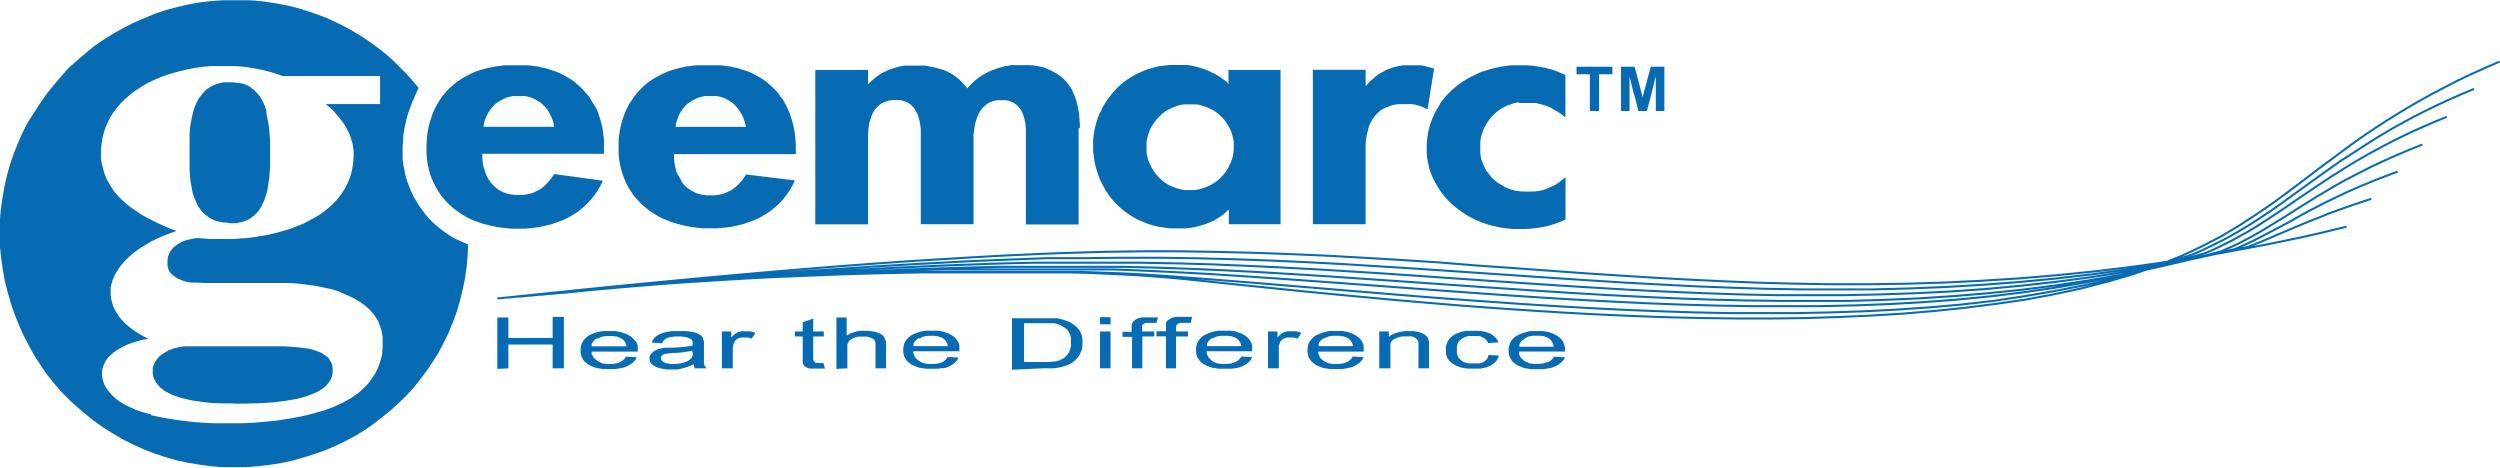 <svg viewBox="0 0 291.46 54.51" xmlns="http://www.w3.org/2000/svg" data-name="Calque 1" id="Calque_1"><defs><style>.cls-1{fill:none;stroke:#066bb3;stroke-miterlimit:22.93;stroke-width:0.24px;}.cls-2{fill:#066bb3;fill-rule:evenodd;}</style></defs><title>Logo GEEMARC (EPS)_website</title><path transform="translate(-4.02 -1.06)" d="M62,35.86l3-.31,3.27-.34,3.51-.36,3.72-.38,3.89-.38,4.08-.39,4.2-.39,4.34-.39,4.41-.38,4.5-.37,4.53-.34,4.57-.32,2.28-.14,2.28-.14,2.27-.14,2.27-.13,2.25-.12,2.23-.1,2.22-.1,2.2-.08,4.64-.14,4.54-.06h4.5l4.43.07,4.38.11,4.33.16,4.28.19,4.23.24,4.21.25,4.18.27L176,32l4.13.29,4.13.3,4.13.3,4.11.27,4.13.26,4.14.23,4.14.2,4.18.17,4.21.11,4.22.07,4.27,0,4.3-.06,4.37-.13,4.42-.21,4.47-.28,4.53-.38,4.61-.47,4.69-.58,4.76-.69,4.85-.81,4.94-.92.55-.11.75-.15.94-.19,1.14-.24,1.33-.28,1.53-.34,1.7-.41,1.91-.46M63.27,35.75l3.17-.33,3.43-.34,3.67-.35,3.89-.36L81.5,34l4.22-.37,4.34-.36,4.46-.34L99,32.6l4.57-.31,2.3-.16,2.28-.13,2.3-.14,2.29-.12,2.27-.12,2.27-.12,2.25-.09,2.22-.09,2.2-.08,2.18-.08,2.15,0,2.12,0,4.41-.05h4.36l4.31.06,4.29.11,4.24.15,4.23.19,4.2.22,4.18.26,4.15.26,4.15.28,4.13.28,4.11.28,4.1.28,4.11.27,4.09.26,4.11.22,4.11.21,4.12.16,4.12.13,4.15.07,4.15,0,4.18,0,4.21-.11,4.23-.17,4.26-.25,4.31-.33,4.32-.41,4.39-.51,4.42-.61,4.46-.73,4.51-.83,4.57-1,.61-.24.63-.24.64-.27.68-.29.69-.3.73-.31.78-.33.83-.35.86-.36.93-.38,1-.39,1-.41,1.13-.41,1.2-.43,1.29-.44,1.39-.46M64.5,35.65l3.33-.34,3.6-.35,3.84-.36,4-.35,4.22-.36,4.38-.34,4.48-.32L97,32.93l2.3-.14,2.32-.14,2.32-.13,2.32-.13,2.32-.12,2.32-.11,2.3-.11,2.29-.09,2.27-.08L120,31.8l2.22-.06,2.19-.05,2.17,0,2.12,0,2.07,0h2l4.19,0,4.15.07,4.16.12,4.14.17,4.13.2,4.13.22,4.11.25,4.09.26,8.21.57,8.17.56,4.09.27,4.08.25,4.08.24,4.09.2,4.07.17,4.09.14,4.09.09,4.08,0H219l4.1-.08,4.11-.14,4.11-.2,4.12-.29,4.12-.38,4.13-.46,4.14-.55,4.16-.65,4.17-.75,4.18-.86,4.19-1,.49-.21.49-.21.47-.22.49-.22.93-.47.94-.49,1-.52,1-.53,1-.55,1-.57,1.09-.58,1.16-.6.61-.31.62-.3.66-.32.67-.32.69-.32.73-.32.76-.33.78-.32.81-.34.85-.32.88-.34.9-.33M65.76,35.54l1.7-.18,1.78-.18L71.09,35l1.9-.17,2-.18,2-.18,2.09-.17,2.13-.17L83.37,34l2.21-.16,2.25-.15,2.28-.15,2.3-.16,2.32-.14,2.35-.13,2.35-.13,2.35-.12,2.37-.12,2.35-.11,2.36-.1,2.36-.1,2.34-.08,2.3-.07,2.29-.06,2.27-.05,2.24,0,2.19,0h4.27l2.07,0,2,0,1.95,0,3.95.1,4,.14,4,.18,4,.21,4,.24,4,.25,4,.28,4,.27,8.1.57,8.12.55,4.06.26,4.06.24,4.06.2,4.07.19,4.05.14,4.05.1,4,.05h4l4,0,4-.12,4-.17,4-.26,4-.33,4-.41,3.92-.5,3.92-.59,3.9-.69,3.86-.79,3.85-.9,3.81-1,.68-.29.68-.3.64-.3.64-.33.62-.33.62-.34.6-.34.6-.35,1.19-.73,1.21-.74,1.22-.78,1.26-.79,1.32-.82,1.39-.82.72-.42.75-.43.79-.42.81-.42.84-.44.88-.44.91-.43.94-.44,1-.44,1-.43,1.08-.45,1.12-.44M67,35.43l1.77-.18,1.85-.2,1.94-.18,2-.18,2.06-.18,2.11-.17,2.16-.17L83.1,34l2.25-.15,2.3-.16L90,33.56l2.35-.15,2.37-.13,2.39-.12L99.49,33l2.42-.11,2.41-.1,2.41-.1,2.41-.09,2.39-.07,2.37-.06,2.36,0,2.34,0,2.29,0,2.26,0h6.51l2.05,0,2,0,1.93.07,1.86.08,3.73.18L145,33l3.8.25,3.85.26,7.81.56,7.92.59,4,.3,4,.29,4,.28,4,.26,4,.24,4,.21,4,.19,4,.15,4,.11,4,.06,4,0,4,0,4-.09,3.92-.15,3.9-.22,3.86-.29,3.82-.37,3.77-.46,3.73-.53,3.67-.63,3.64-.73,3.56-.82,3.51-.92,3.45-1,.86-.38.84-.4.82-.41.79-.41.77-.43.77-.43.74-.44.74-.46.72-.47.72-.47.72-.48.72-.48,1.45-1,1.49-1,.75-.51.79-.52.8-.53.82-.52.85-.54.89-.54.91-.54.94-.54,1-.54,1-.54,1.06-.55,1.13-.55,1.16-.55,1.22-.54,1.27-.55,1.32-.54M68.24,35.32l1.85-.2L72,34.94l2-.19,2.08-.18,2.13-.17,2.2-.18,2.25-.17L85,33.9l2.34-.16,2.37-.13,2.4-.15,2.42-.12L97,33.23l2.46-.11,2.48-.1,2.46-.09,2.48-.08,2.46-.08,2.44,0,2.43,0,2.41,0,2.38,0h4.63l2.26,0,2.21,0,2.14,0,2.09.07,2,.07,1.93.09,1.87.11,1.78.12,3.49.26,3.56.28,3.63.29,3.72.31,7.57.63,7.76.64,3.94.3,4,.29,4,.28,4,.25,4,.23,4,.2,4,.16,4,.13,4,.08,4,0h4l3.92-.08,3.89-.13,3.83-.2,3.79-.26,3.74-.33,3.67-.42L240,35.6,243.5,35l3.45-.67,3.36-.76,3.27-.86,3.18-1,3.07-1.06,1.06-.47,1-.49,1-.49,1-.52.92-.53.91-.54.87-.54.87-.56.85-.57.85-.57.83-.59.83-.6,1.67-1.21,1.7-1.23.88-.62.9-.64.9-.64,1-.64,1-.64,1-.65,1-.64,1.09-.66L283,16l1.18-.65,1.23-.67,1.28-.65,1.35-.66,1.4-.65,1.47-.65,1.54-.65M69.5,35.22l1.92-.2,2-.2,2.09-.18,2.16-.19,2.21-.18,2.28-.18,2.34-.16,2.37-.15,2.42-.15,2.44-.14,2.47-.13,2.51-.1,2.51-.1,2.53-.1,2.53-.08,2.53-.07,2.53-.05,2.51-.05,2.48,0,2.46,0h4.84l2.34,0,2.31,0,2.24,0,2.19.06,2.12.09,2,.09,2,.11,1.88.14,1.78.14,1.7.16,6.63.69,7,.72,3.65.35,3.7.35,3.79.35,3.84.33,3.89.32,3.92.29,4,.27,4,.25,4,.21,4,.18,4,.14,4,.09,4,.05h3.94l3.91-.05,3.87-.12,3.82-.17,3.74-.23,3.69-.31,3.62-.38,3.53-.45L240.1,36l3.33-.62,3.22-.69,3.1-.8,3-.88,2.85-1,2.69-1.09,1.25-.57,1.2-.58,1.16-.6L263,28.6,264,28l1.06-.63,1-.66,1-.65,1-.68,1-.68L270,24l.95-.7,1.9-1.43,1.93-1.47,1-.73,1-.75,1-.74,1.05-.76,1.1-.76,1.14-.76,1.17-.76,1.22-.76,1.27-.77,1.33-.77,1.38-.77,1.45-.76,1.51-.78L292,9.76,293.69,9l1.74-.76" class="cls-1"></path><path transform="translate(-4.02 -1.06)" d="M193,14V8.84h1.58l.16.56.32,1.2.32,1.23.16.56.13-.56L196,10.6l.32-1.2.16-.56h1.58V14h-1V9.93l-.05.19-.11.45-.16.67-.19.75-.19.75-.19.67-.11.45L196,14h-1l0-.19-.13-.45-.16-.67L194.5,12l-.19-.75-.16-.67-.11-.45L194,9.93V14h-1ZM129.91,16v-.51l-.05-.64-.05-.61-.11-.61-.13-.59-.11-.35-.11-.32-.13-.32-.13-.32-.16-.32-.19-.27-.21-.29-.21-.27-.19-.21-.21-.21-.24-.19-.27-.19-.24-.16-.29-.16-.29-.16-.32-.13L125.93,9l-.37-.11-.35-.08-.4-.08-.4-.05L124,8.65l-.45,0h-.86l-.37,0-.4,0-.37.08-.37.05-.35.11-.37.08-.35.13-.35.13-.35.13-.32.16-.32.19-.29.16-.32.21-.27.21-.27.21-.21.21-.21.21-.21.21-.19.24-.19-.24-.19-.21-.19-.21-.21-.21-.24-.24-.29-.21-.27-.21-.29-.19-.32-.16-.29-.16L114,9.21l-.35-.11L113.26,9l-.35-.08-.37-.08-.37-.08-.37-.05-.4,0-.4,0h-.78l-.35,0-.35,0-.35.05-.35.08-.35.08-.32.11-.35.11-.32.13-.32.16-.29.13-.29.19-.29.19-.27.21-.24.21-.24.21-.13.13-.11.13h-.08V9.21H99.07v18h6.15V17.36l0-.61.05-.64.08-.64.11-.37.11-.37.13-.35.19-.35.21-.29.24-.27.16-.13.13-.11.16-.11L107,13l.32-.11.35-.11.37-.05.4,0,.4,0,.37.05.32.11.29.11.16.11.16.11.13.11.13.13.24.27.19.32.16.32.11.35.11.37.08.37.08.67,0,.64V27.2h6.15V17.36l0-.61.08-.64.11-.64.11-.37.11-.37.16-.35.19-.35.21-.29.24-.27.16-.13.13-.11.16-.11.19-.11.29-.11.35-.11.37-.05.4,0,.4,0,.35.05.32.11.29.11.16.11.16.11.13.11.13.13.24.27.19.32.13.32.13.35.08.37.08.37.05.61,0,.59,0,.56v10h6.15V16Zm0,11.22h0ZM62,13l.27-.16.27-.16.29-.13.29-.13.32-.08.35-.08.35,0,.4,0,.35,0,.35,0,.35.08.29.08.32.11.27.16.27.16L67,13v0l.29.24.27.27.24.29.21.32.16.32.16.32.13.35.11.35,0,.19.05.19H60.4l0-.19.05-.19.08-.35.13-.35.16-.32L61,14.1l.21-.29.24-.29.24-.27L62,13Zm-6.89,0-.32.59-.29.59-.21.64-.21.64-.13.59-.11.61-.05.64-.05.61v.43l0,.61.05.61.08.59.13.56.13.56.19.53.24.53.24.48.32.56.37.53.4.48.45.48.48.43.53.4.53.37.61.35.61.29.67.27.7.21.75.19.75.16.8.11.83.08h1.63l.77-.08.75-.08.72-.16.72-.16L68.9,27l.67-.24.62-.29.61-.35.56-.35.53-.43.48-.43.45-.48.43-.51.19-.27.19-.27.16-.29.19-.29.16-.32.16-.35-5.67-.78-.27.4-.29.37-.29.35-.35.32-.29.24-.32.19-.32.16-.35.16-.37.11-.4.08-.43.05-.45,0-.45,0-.43-.05-.4-.08-.35-.11-.35-.16-.32-.16-.27-.19-.27-.24-.19-.19-.19-.19-.13-.21L61,22l-.13-.21-.11-.24-.11-.24-.08-.24-.16-.51-.11-.53-.05-.53,0-.51H74.43v-.61l0-.24v-.24l0-.61-.08-.64-.08-.61-.13-.59-.19-.64-.21-.64-.27-.59L73.1,13l-.21-.35-.21-.35L72.4,12l-.27-.32-.27-.29-.29-.29-.32-.27-.32-.27h0l-.29-.21-.35-.21-.32-.19-.37-.19-.35-.19-.4-.16-.4-.13L68,9.13,67.59,9l-.45-.08-.45-.11-.45-.05-.51-.08-.48,0-.53,0h-1l-.53,0-.48,0-.51.08-.45.05-.48.11L60.78,9l-.43.13-.43.13-.4.13-.4.16-.37.19-.37.19-.35.19-.32.21-.32.21v0l-.35.27-.32.27-.32.29-.29.29-.27.32-.27.32-.24.35-.21.35ZM84.4,13l.24-.16.27-.16.29-.13.29-.13.35-.08.32-.08.37,0,.37,0,.37,0,.35,0,.32.08.32.08.29.11.29.16.27.16.24.16.29.24.24.27.24.29.21.32.19.32.16.32.11.35.11.35.05.19,0,.19H82.77l.05-.19,0-.19.11-.35.13-.35.13-.32.19-.35.21-.29.21-.29.27-.27L84.4,13Zm-6.92,0-.32.59-.27.59-.24.64-.19.64-.13.59-.11.61-.08.64,0,.61v1l.05.61.08.59.13.56.16.56.19.53.21.53.24.48.35.56.35.53.43.48.43.48.51.43.51.4.56.37.59.35.64.29.67.27.69.21.72.19.78.16.77.11.83.08h1.66l.77-.08.75-.08.72-.16.69-.16.7-.24.64-.24.64-.29.59-.35.56-.35.53-.43.51-.43.45-.48.4-.51.21-.27.16-.27.19-.29.16-.29.16-.32.16-.35L91,21.4l-.27.4-.27.37-.32.35-.35.32-.29.24-.29.19-.35.16-.35.16-.37.11-.4.08-.43.05-.45,0-.45,0-.4-.05-.4-.08-.37-.11-.35-.16-.29-.16-.29-.19L84,22.84l-.19-.19-.16-.19-.16-.21L83.39,22l-.13-.21-.13-.24L83,21.35l-.11-.24-.13-.51-.11-.53-.05-.53,0-.51H96.8v-1.1l-.05-.61-.05-.64-.11-.61-.13-.59-.19-.64-.21-.64-.27-.59L95.49,13l-.21-.35L95,12.31,94.8,12l-.27-.32-.29-.29-.29-.29-.32-.27-.32-.27L93,10.34l-.32-.21-.35-.19L92,9.75l-.37-.19-.37-.16-.4-.13-.43-.13L90,9l-.43-.08-.45-.11-.48-.05-.48-.08-.51,0-.51,0H86l-.51,0-.51,0-.48.08-.48.05-.45.11L83.15,9l-.43.13-.43.13-.4.13-.37.16-.4.19-.35.19-.35.19-.35.21-.32.21-.35.27-.32.27-.29.29-.29.29L78.2,12l-.24.32-.24.35-.24.35ZM179.4,22.84l.32.13.32.13.32.11.35.08.35.05.37.05.4,0,.37,0,.35,0,.35,0,.35-.05.35-.05.32-.08.32-.11.32-.13.29-.13.45-.21.43-.27.4-.32.4-.32v4.94l-.64.27-.64.24-.64.19-.67.16-.67.11-.67.08-.69.05h-1.5l-.8-.08-.75-.11-.72-.16-.72-.19-.69-.24-.64-.27-.64-.32-.59-.35-.56-.37-.53-.4-.51-.43-.45-.45-.43-.48-.4-.53-.35-.53-.29-.51-.27-.53-.24-.56-.19-.59-.13-.59-.11-.59-.05-.61,0-.61v-.32l.05-.61.08-.64.13-.59.16-.61.13-.32.11-.32.16-.32.13-.32.35-.59L172,13l.27-.35.27-.35.32-.32.32-.32.32-.29.35-.29.37-.27.37-.27.37-.21.35-.21.37-.19.4-.19.4-.19.4-.16.43-.13.43-.13L178.2,9l.45-.08.45-.11.48-.05.45-.08.48,0,.51,0h1.12l.67.05.64.11.64.11.64.16.61.19.59.24.59.27v4.94l-.4-.32-.4-.29-.43-.24-.4-.24-.43-.19-.45-.16-.48-.13-.48-.11-.27,0-.27,0h-.27l-.27,0-.24,0h-.27l-.24,0L181,13l-.29.05-.32.08-.27.11-.29.08-.27.13-.27.13-.24.13-.24.16-.21.16-.21.19-.21.19-.19.19-.19.21-.16.21-.16.21-.13.21-.16.29-.16.29-.11.29-.11.32-.11.32-.05.29-.05.32,0,.32,0,.19v.16l0,.37,0,.37.05.35.08.35.11.32.13.32.16.32.16.29.21.29.21.27.21.27.27.24.27.24.29.21.32.19.32.16ZM170.58,13l-.13.8-.27-.13-.32-.13-.29-.13-.32-.08-.32-.08-.35-.05-.32,0h-.78l-.4,0-.4.05-.35.08-.32.11-.29.11-.29.13-.27.13-.24.16-.21.19-.19.19-.19.21-.16.21L164,15l-.13.24-.11.24-.13.29-.08.29-.08.29-.08.32-.11.61-.05.64v.29l0,.29V27.2h-6.15v-18h6.15v1.84h.08l.21-.24.24-.27.24-.21.24-.21.24-.21.27-.19.27-.16.29-.16.29-.16.29-.13L166.2,9l.32-.11.35-.08.35-.08.35-.05.35,0,.37,0H169l.32,0,.35,0,.32.05.61.16.61.16-.24,1.5L170.58,13ZM153.35,27.2h-6.07V25.54h-.08l-.27.27-.27.24-.29.21-.32.21-.35.21-.35.19L145,27l-.37.16-.4.13-.4.11-.4.11-.4.08-.43.05-.4.05-.43,0h-1.2l-.72-.08-.72-.11-.7-.16-.64-.21-.61-.24-.61-.27-.56-.32-.53-.35-.51-.37-.45-.4-.45-.43-.4-.45-.37-.48-.35-.51-.29-.53-.29-.53-.24-.59-.19-.56-.19-.61-.13-.59-.08-.61-.08-.61v-.8l0-.61.08-.61.11-.61.16-.61.19-.64.27-.61.29-.61.35-.59.24-.35.24-.32.24-.32.29-.32.29-.32.29-.27.32-.29.35-.27.29-.21.32-.21.32-.19.32-.19.35-.16.37-.16.35-.16.4-.13.37-.11.4-.11.4-.11.43-.05.43-.05.43-.05.45,0h.83l.4,0,.37,0,.4.05.37.08.37.08.37.11.37.11.35.13.37.16.32.16.35.16.32.19.32.21.29.21.29.21.19.16.16.19V9.21h6.07v18Zm-6.28-11.73-.16-.24-.19-.24-.19-.21-.21-.21-.24-.21-.24-.19L145.6,14l-.27-.16-.29-.13-.27-.13-.32-.11-.32-.11-.32-.08-.35-.05-.35,0h-.72l-.35,0-.32.05-.35.08-.29.11-.32.11-.27.13-.29.13-.27.16-.24.19-.24.19-.21.21-.21.21-.19.21-.19.24-.16.24-.19.29-.16.29-.13.29-.11.32-.08.32-.08.32-.05.29,0,.32v.24l0,.35,0,.37.08.35.08.35.11.35.16.32.16.35.19.32.21.29.24.29.24.27.29.27.29.24.32.21.35.19.35.16.45.16.48.13.51.08.53,0,.53,0,.51-.08.48-.13.45-.16.35-.16.35-.19.32-.21.32-.24.27-.27.27-.27.24-.29.21-.29.19-.32.16-.35.16-.32.11-.35.11-.35.05-.35.05-.37v-.59l0-.32-.05-.32-.08-.29-.08-.32-.11-.32-.13-.29-.16-.29-.19-.29ZM31.25,48.12h1.31l1.71-.05.91-.05,1-.08,1-.13.94-.16.48-.08.45-.11.45-.13.4-.13.43-.16.37-.16.37-.16.35-.21.29-.21.27-.21.24-.27.21-.27.16-.27.13-.32.08-.32,0-.35,0-.35-.05-.32-.11-.29L42.45,43l-.19-.27L42,42.54l-.29-.21-.35-.19L41,42l-.45-.16L40,41.71l-.59-.08-.67-.08L38,41.49l-.8-.05H25.5l-.39.05-.37.08-.37.08-.37.13-.35.13-.32.19L23,42.3l-.29.21-.24.24-.21.27-.19.27-.13.32-.11.32,0,.37v.32l.05.32.11.29.13.27.16.24.19.24.21.24.24.19.27.21.29.16.32.16.32.16.35.13.37.11.35.13.4.08.77.19.8.11.77.11.77.08,1.42.05,1.15,0ZM58.59,29.55l-.05,1.36-.13,1.36-.19,1.31-.27,1.31-.32,1.28-.37,1.26-.45,1.23-.48,1.18L55.75,41l-.59,1.15L54.5,43.2l-.72,1.07-.75,1-.8,1-.86.94-.91.88-.94.85-1,.8-1,.78-1,.69-1.1.67-1.15.61-1.15.56-1.2.51L40.66,54l-1.26.4-1.26.35-1.31.29-1.34.21-1.36.16-1.36.11-1.39,0-1.42,0-1.39-.11-1.36-.19L25.88,55l-1.34-.29-1.28-.37L22,53.92l-1.23-.48-1.23-.56-1.18-.59-1.15-.67-1.1-.69L15,50.15l-1-.8-1-.85-1-.91-.91-.94-.85-1-.8-1L8.7,43.55,8,42.46l-.64-1.15-.61-1.18-.53-1.2-.51-1.26-.43-1.26-.37-1.28L4.58,33.8l-.24-1.34L4.15,31.1,4,29.71l0-1.39L4,26.9l.11-1.39.19-1.36.24-1.34.29-1.31.37-1.31.43-1.26.51-1.23.53-1.23.61-1.18L8,14.18l.72-1.12L9.47,12l.8-1,.85-1L12,9l1-.88,1-.86,1-.83,1.1-.75L17.19,5l1.15-.64,1.18-.61,1.23-.53L22,2.69l1.28-.43,1.28-.35,1.34-.32,1.34-.24,1.36-.16L30,1.09l1.42,0h.83l.8,0,.8.05.8.08.77.11.77.13.77.13.78.16.75.19.75.21L40,2.4l.72.24.72.27.72.27.69.32.67.32.69.35.67.35.64.4.64.37.64.43.61.43.61.45.59.45.59.48.56.51.53.51.53.53.53.53.51.56.48.56.48.59-.37.8-.35.8-.29.78-.27.77-.19.75-.16.75-.13.75-.05.75-.05.69,0,.72,0,.69.08.67.13.67.13.64.19.64.24.61.24.59.27.59.32.53.32.53.37.51.37.51.4.45.43.45.45.4.48.4.48.35.51.35.51.32.56.27.53.24.56.24Zm-37,19.91,1,.21,1,.19,1,.16,1.07.13,1.12.13,1.18.08,1.2.05,1.28,0,1.55,0,1.47-.05,1.42-.13,1.34-.13,1.26-.19,1.18-.21,1.15-.24,1.07-.29,1-.29.88-.32.43-.19.4-.19L44,48l.37-.21.35-.19.35-.21.32-.24.32-.21.29-.24.27-.24.27-.27.24-.24.24-.27.21-.29.19-.27.19-.29.19-.29.13-.29.16-.32.11-.29.11-.32.11-.35.08-.32.08-.35,0-.35.05-.35,0-.37v-.37l0-.51-.08-.48-.11-.45L48.3,39l-.16-.43-.21-.37-.24-.37-.29-.35-.29-.32-.32-.29-.35-.29-.37-.27-.4-.24-.4-.24-.45-.21-.43-.19-.45-.19L43.43,35,43,34.87l-.48-.13-1-.21-1-.19-1-.13-1-.11-1-.05-.94,0H35.28l-1.23,0-1.23,0-1.23,0-1.23,0-1.23,0-1.23,0-1.23-.05L26.2,34l-.51-.11-.27-.08-.27-.11-.27-.11-.24-.11-.24-.16-.21-.16L24,33l-.16-.19-.13-.24-.11-.27L23.55,32v-.29l0-.37.05-.35.13-.32.13-.27.19-.27.21-.24.24-.19.27-.19.27-.16.29-.13.29-.13L26,29l.32-.08.29-.05.32-.05h.29l.61.05.64.05.67,0h1.39l.72,0,.72-.05.75-.05.72-.08.75-.13.75-.11.75-.16.75-.19.72-.21.72-.21.69-.27.69-.27.64-.32.64-.35.61-.35.59-.4.53-.43.51-.45.48-.51.43-.51.37-.56.35-.59.27-.61.24-.67.16-.67L45.2,20l.05-.75v-.51l-.05-.48-.08-.45L45,17.39,44.88,17l-.16-.4-.19-.37-.21-.4-.21-.35-.27-.35-.27-.35-.27-.32L43,14.1l-.32-.32-.32-.29L42,13.19h6.33V9.93H37l-.78-.27-.78-.24-.83-.21-.83-.16L33,8.92l-.86-.11-.86-.05-.88,0h-.88l-.86,0-.88.08-.85.11-.86.16-.85.19-.83.21-.8.24-.8.29-.75.32-.75.35-.69.4-.67.43L19.3,12l-.59.51-.56.53-.48.56-.45.59-.4.64-.32.67-.29.72L16,17l-.13.77-.08.8V19l0,.48.05.45.11.45.11.43.11.43.16.4.16.37.21.37.19.35.24.35.24.35.27.32.27.29.29.29.32.29.32.27.32.27.35.24.35.24.72.48.77.43.8.4.8.37.8.35.83.32-.8.29-.75.29-.72.32-.67.32-.61.37-.59.35-.53.37-.51.4-.45.4-.4.4-.37.43-.32.43-.27.43-.24.43-.19.45-.13.43-.11.45,0,.43,0,.45.05.43.11.45.13.43.19.43.24.4.27.43.35.4.37.4.45.37.48.37.53.35.59.35.61.32-.67.13-.64.16-.61.19-.53.21-.51.24-.43.24-.43.27-.35.27-.32.29-.27.29-.21.32-.16.32-.13.35-.11.32,0,.35v.35l.05.35.08.32.13.35.19.35.21.32.27.32.29.32.35.32.37.29.43.27.48.27.51.24.53.24.59.21.61.19.67.16Zm9.17-22.37h.4l.4,0,.35-.08.35-.08.32-.11.29-.11.27-.16.24-.16.24-.19.21-.19.21-.24.19-.21.16-.27.16-.27.13-.27.13-.29.11-.29.08-.29.11-.32.08-.35.11-.67.11-.72.05-.72.05-.72,0-.75,0-.72,0-.69V17.5l-.05-.72-.05-.69-.11-.69-.13-.69-.08-.32L35.07,14,35,13.73l-.11-.32-.13-.29-.13-.29-.16-.27-.16-.24L34.08,12l-.21-.21-.21-.21-.24-.19-.24-.19-.27-.16-.29-.13-.32-.11L32,10.76l-.35-.05-.4-.05h-.8l-.37,0-.37.08-.32.08-.32.11-.29.13-.29.16-.24.16-.24.19-.21.21-.21.24-.19.24-.19.24-.13.27-.16.29-.13.29-.11.29-.11.32-.08.32-.08.35-.13.67-.11.69-.05.72,0,.72,0,.69v2.08l0,.69.05.69.08.72.13.67.05.35.08.32.11.32.11.29.13.32.13.27.13.29.19.24.19.27.19.21.24.21.24.19.24.19.29.16.29.13.32.11.35.08.37.08.4,0ZM189.37,14V9.72h-1.55V8.84H192v.88h-1.55V14h-1ZM63.29,44V41.23h5.16V44h1.31v-6H68.45v2.46H63.29V38.07H62v6Zm13-.72-.24.11-.27.05-.29.05h-.32l-.45,0-.37-.05-.19-.05L74,43.31l-.16-.08-.16-.08L73.5,43l-.13-.11-.11-.11-.08-.13-.08-.16L73,42.4,73,42.24l0-.19h5.37v-.19l0-.27,0-.24-.08-.24-.11-.21L78,40.72l-.16-.19-.19-.16-.21-.16-.24-.13-.27-.13-.27-.08-.27-.11-.32-.05-.32-.05-.32,0H74.7l-.35,0L74,39.7l-.32.08-.29.08-.27.11-.27.11-.24.13-.21.16-.19.19-.16.19-.13.19-.11.24-.05.21-.05.27,0,.27,0,.24.05.24.05.24.11.19.13.21.16.19.19.16.21.16.24.13.27.11.27.11.32.08.32.05.32.05.37,0h1l.53-.08.24-.05.24-.05.21-.08.21-.08.19-.11.19-.11.16-.11.16-.13.11-.13.13-.13.08-.16.08-.16L77,42.64l-.13.21L76.7,43l-.19.16-.24.11Zm-2.62-2.75L74,40.4l.32-.11.37-.05.4,0,.24,0h.21l.19.05.21,0,.16.08.19.05.16.08.16.11.16.16.13.19.11.21.05.27H73l0-.13,0-.13.05-.13.08-.11.08-.11.11-.11.11-.11.13-.08ZM85.12,44h1.26l-.08-.13-.11-.13-.05-.11-.05-.13,0-.19,0-.27V41.25l0-.4L86,40.59l-.05-.16-.08-.11-.11-.13-.13-.11L85.42,40l-.19-.11L85,39.81l-.27-.05-.29-.05-.35-.05-.4,0h-.91l-.4,0-.4.05-.37.08-.32.08L81,40l-.24.11-.21.13-.19.16-.13.16-.13.21L80,41l1.2.08.11-.21.13-.16.16-.13.19-.11.24-.08.29-.05.35-.05h.83l.37.05.32.08.27.11.08.05.08.05.05.08.05.05.05.19,0,.19v.19l-.4.08-.51.08-.59.05-.69.05-.32,0-.32,0-.24,0-.19,0-.24.05-.24.05-.21.05-.19.08-.19.08-.19.11-.13.11-.13.13-.11.13-.08.13-.05.13V43l0,.13.05.11.08.13.08.11.11.08.13.11.16.08.16.08.19.08L81,44l.21.05.48.08h.94l.32,0,.35-.05L83.6,44l.32-.08.32-.11.32-.13.32-.16.05.13,0,.16.08.13.08.11Zm-.32-1.9v.21l-.05.21-.05.16-.08.13-.16.16-.19.13-.21.13-.27.08-.27.08-.32.05-.32.05h-.67l-.29-.05-.27-.05-.21-.08-.16-.11-.11-.11L81.09,43v-.24l0-.08.05-.11.08-.08.08-.05.13-.08.11-.05.16,0,.19-.05.24,0,.29-.05.35,0,.61-.05.53-.08.45-.05.37-.08,0,.27ZM89.45,44V41.55l.05-.21.05-.21.11-.21.05-.11.11-.11.13-.11.13-.08.16-.05.19-.05.19,0H91l.21,0,.21.05.24.08.43-.67-.32-.11-.32-.08-.29,0-.32,0h-.21l-.19,0-.19.05-.19.05-.19.11-.19.13-.19.16-.21.21V39.7h-1.1V44Zm10.07-.64-.24,0-.19,0L99,43.28l-.08-.08L98.83,43V40.29h1.23V39.7H98.83v-1.5l-1.23.43V39.7h-.91v.59h.91v2.78l0,.24.05.19.08.13.08.11.11.08.13.08.19.08.19.05.24,0,.29,0h.75l.24,0,.24,0-.16-.64h-.53Zm3.29.64V41.68l0-.24,0-.21.08-.19.08-.16.11-.13.16-.13.19-.11.21-.08.24-.08.24-.05.27,0,.27,0,.32,0,.32.05.24.08.21.11.11.05.08.08.05.08.05.11.05.11,0,.11,0,.13V44h1.23V41.31l0-.29-.05-.27-.08-.21-.11-.19-.13-.16-.19-.16-.24-.11-.27-.11-.29-.08-.35-.05-.35-.05h-.69l-.32,0-.29.05-.27.08-.27.08-.24.08-.21.13-.24.13V38.07h-1.2v6Zm11-.72-.24.11-.27.05-.29.05h-.32l-.45,0-.37-.05-.19-.05-.19-.08-.16-.08-.16-.08L111,43l-.13-.11-.11-.11-.08-.13-.08-.16-.05-.13-.05-.16,0-.19h5.37v-.19l0-.27,0-.24-.08-.24-.11-.21-.11-.19-.16-.19-.19-.16-.21-.16-.24-.13-.24-.13-.29-.08-.27-.11-.32-.05-.29-.05-.35,0h-.72l-.35,0-.32.05-.32.08-.29.08-.27.11-.27.11-.24.13-.21.16-.19.19-.16.19-.13.19-.11.24-.05.21-.05.27,0,.27,0,.24.05.24.05.24.11.19.13.21.16.19.19.16.21.16.24.13.27.11.27.11.32.08.32.05.32.05.37,0h1l.53-.08L114,44l.24-.05.21-.08.21-.08.19-.11.19-.11.16-.11.16-.13.11-.13.13-.13.08-.16.08-.16-1.26-.08-.13.21-.19.19-.19.16-.24.11Zm-2.62-2.75.32-.16.32-.11.37-.05.4,0,.24,0H113l.19.05.21,0,.16.08.19.05.16.08.16.11.16.16.13.19.11.21.05.27h-4l0-.13,0-.13.05-.13.08-.11.08-.11.11-.11.11-.11.13-.08ZM125.63,44h.45l.4,0,.37,0,.37-.05.32-.05.32-.08.29-.08.24-.08.24-.11.24-.13.21-.13.21-.16.19-.19.19-.21.16-.21.13-.27.13-.27.08-.29.05-.29V41l0-.37-.05-.37-.05-.16-.08-.19-.08-.16-.08-.16-.11-.13-.13-.16-.11-.13-.16-.13-.32-.24-.35-.21-.32-.13-.35-.11-.37-.11-.43-.08-.32,0-.43,0-.48,0h-4v6Zm-2.27-5.26h2.11l.53,0,.45,0,.4,0,.29.05.35.11.32.16.32.19.27.21.11.13.11.16.08.16.08.16.05.19.05.19,0,.21V41l0,.32-.05.29-.08.27-.11.27-.13.21-.19.21-.19.16-.21.16-.19.08-.21.11-.24.05-.27.08-.29,0-.35.05H126l-.45,0h-2.14V38.77Zm8.9.13h1.23v-.83h-1.23v.83Zm1.23,0h0ZM132.26,44h1.23V39.7h-1.23V44Zm1.23,0h0Zm3.71,0V40.29h1.39V39.7h-1.42v-.37l0-.19,0-.13.08-.13.11-.08.13-.05.16-.05.21,0h.61l.37,0,.19-.64-.32,0-.29,0h-.91l-.32,0-.29.05-.24.08-.21.11-.16.11-.13.11-.11.13-.05.13-.05.13,0,.19v.64h-1.07v.59H136V44Zm3.93,0V40.29h1.39V39.7h-1.39v-.56l.05-.13.08-.13.08-.08.13-.05.19-.05.21,0h.61l.37,0L143,38l-.29,0-.29,0h-.91l-.35,0-.27.05-.27.08-.19.11-.19.11-.13.11-.11.13-.05.13,0,.13,0,.19v.64h-1.1v.59h1.1V44Zm6.84-.72-.24.11-.27.05-.29.05h-.32l-.45,0-.37-.05-.19-.05-.19-.08-.16-.08-.16-.08L145.2,43l-.13-.11-.11-.11-.08-.13-.08-.16-.05-.13-.05-.16,0-.19H150v-.19l0-.27,0-.24-.08-.24-.11-.21-.11-.19-.16-.19-.19-.16-.21-.16-.24-.13-.24-.13-.29-.08-.27-.11-.32-.05-.29-.05-.35,0h-.72l-.35,0-.32.05-.32.08-.29.08-.27.11-.27.11-.24.13-.21.16-.19.19-.16.19-.13.19-.11.24-.05.21-.05.27,0,.27,0,.24.05.24.05.24.11.19.13.21.16.19.19.16.21.16.24.13.27.11.27.11.32.08.32.05.32.05.37,0h1L148,44l.24-.05.24-.05.21-.08.21-.08.19-.11.19-.11.16-.11.16-.13.11-.13.13-.13.08-.16.08-.16-1.26-.08-.13.21-.19.19-.19.16-.24.11Zm-2.62-2.75.32-.16.32-.11.37-.05.4,0,.24,0h.21l.19.05.21,0,.16.08.19.05.16.08.16.11.16.16.13.19.11.21.05.27h-4l0-.13,0-.13.05-.13.08-.11.08-.11.11-.11.11-.11.13-.08ZM153.11,44V41.55l0-.21.08-.21.08-.21.08-.11.11-.11.11-.11.16-.08.16-.05.16-.05.19,0h.43l.21,0,.21.05.21.08.43-.67-.29-.11-.32-.08-.32,0-.29,0h-.21l-.19,0-.19.05-.19.05-.19.11-.19.13-.19.16-.21.21V39.7h-1.1V44Zm7.88-.72-.24.11-.27.05-.29.05h-.32l-.43,0-.4-.05-.19-.05-.19-.08-.16-.08-.13-.08-.16-.11-.11-.11-.13-.11-.08-.13-.08-.16-.05-.13-.05-.16v-.19H163v-.19l0-.27,0-.24-.08-.24-.11-.21-.11-.19-.16-.19-.19-.16-.21-.16-.24-.13-.24-.13-.27-.08-.29-.11-.29-.05-.32-.05-.35,0h-.72l-.35,0-.32.05-.32.08-.27.08-.29.11-.27.11-.24.13-.21.16-.19.19-.16.19-.13.19-.11.24-.05.21-.05.27v.51l.05.24.05.24.11.19.13.21.16.19.19.16.21.16.24.13.27.11.27.11.32.08.32.05.35.05.35,0h1L161,44l.24-.05.24-.05.24-.08.19-.08.21-.11.16-.11.16-.11.16-.13.11-.13.13-.13.08-.16.08-.16-1.26-.08-.13.21-.19.19-.19.16-.24.11Zm-2.62-2.75.32-.16.32-.11.37-.05.4,0,.24,0h.21l.19.05.21,0,.19.08.16.05.16.08.16.11.16.16.13.19.11.21.05.27h-4l0-.13,0-.13.05-.13.08-.11.08-.11.11-.11.11-.11.13-.08ZM166.12,44V41.68l0-.21,0-.19,0-.16.05-.13.08-.13.11-.13.11-.08.13-.08.29-.13.32-.11.35-.05.37,0,.24,0,.21,0,.21,0,.19.05.16.08.13.08.11.11.11.11.05.11.05.16,0,.19V44h1.23V41.39l0-.43-.05-.29-.05-.13-.08-.16-.11-.13-.13-.11-.16-.11-.19-.11-.21-.08-.24-.08-.29-.05-.29-.05-.29,0h-.69l-.32.05-.32.05-.29.08-.27.08-.27.13-.24.13-.19.16V39.7h-1.12V44Zm10.93-.78-.27.13-.27.08-.32,0-.35,0h-.21l-.21,0-.19,0-.19-.05-.19-.05-.16-.05-.16-.08-.13-.11-.13-.11-.11-.11-.11-.13-.08-.16-.05-.16-.05-.19,0-.19v-.43l0-.19.05-.19.05-.16.08-.13.11-.13.13-.13.13-.11.13-.08.16-.08.19-.08.16-.05.21-.05.19,0h.21l.21,0,.29,0,.29,0,.24.08.21.11.21.11.16.16.13.16.11.21,1.18-.08-.05-.16-.08-.16-.11-.13-.11-.13-.13-.13-.13-.11-.16-.11-.19-.11-.19-.08-.21-.05-.21-.08-.24-.05-.51-.05-.53,0-.45,0-.45,0-.43.08-.4.13-.35.13-.32.19-.16.11-.11.11-.13.11-.08.13-.19.27-.11.29-.08.32,0,.35,0,.27,0,.24.08.21.08.21.13.21.16.19.19.16.21.16.21.13.27.11.27.11.29.08.29.05.32.05.35,0h.64l.29,0,.27,0,.24-.05.24-.05.24-.05.21-.11.21-.08.19-.11.16-.13.16-.13.13-.13.13-.16.08-.16.08-.16.05-.19-1.18-.08-.05.13-.05.13-.05.11-.05.11-.08.08-.11.11-.11.08-.11.05Zm7.32.05-.24.11-.27.05-.29.05h-.32l-.43,0-.4-.05-.19-.05-.16-.08-.19-.08-.13-.08-.16-.11-.11-.11-.11-.11-.11-.13-.08-.16-.05-.13,0-.16,0-.19h5.34V41.6l-.05-.24-.08-.24-.08-.21-.13-.19-.16-.19-.19-.16-.21-.16-.24-.13-.24-.13-.27-.08-.29-.11-.29-.05-.32-.05-.35,0h-.72l-.32,0-.35.05-.29.08-.29.08-.29.11-.24.11-.24.13-.24.16-.19.19-.16.19-.13.19-.08.24-.08.21-.05.27v.51l.05.24.08.24.08.19.13.21.16.19.19.16.21.16.24.13.27.11.27.11.32.08.32.05.35.05.35,0h1l.53-.08.27-.05.21-.05.24-.08.19-.08.21-.11.16-.11.16-.11.16-.13.13-.13.11-.13.11-.16.08-.16-1.26-.08-.16.21-.19.19-.19.16-.24.11Zm-2.59-2.75.29-.16.32-.11.37-.05.4,0,.24,0h.21l.21.05.19,0,.19.08.16.05.16.08.16.11.16.16L185,41l.11.21.05.27h-4l0-.13,0-.13.05-.13.08-.11.08-.11.11-.11.13-.11.13-.08Z" class="cls-2"></path></svg>